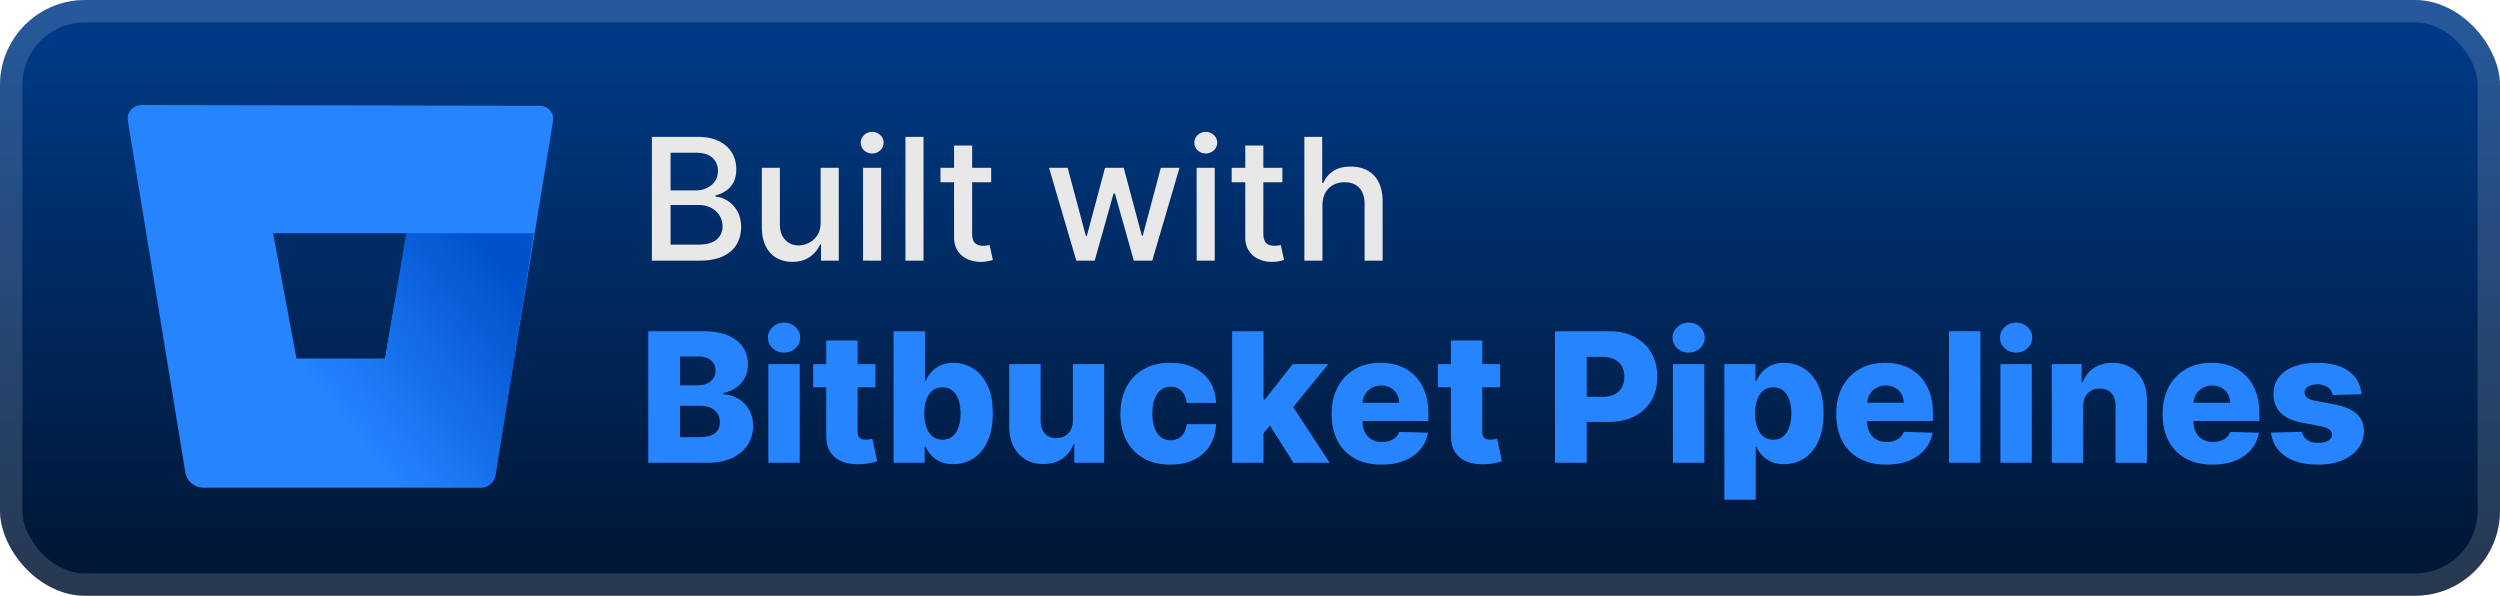 <svg xmlns="http://www.w3.org/2000/svg" width="268.571" height="64" fill="none" viewBox="0 0 235 56"><rect width="235" height="56" fill="url(#a)" rx="8"/><rect width="232.9" height="53.9" x="1.05" y="1.05" stroke="#fff" stroke-opacity=".15" stroke-width="2.1" rx="6.95"/><g filter="url(#b)"><path fill="#2684FF" d="M13.284 9.875c-.8 0-1.399.733-1.265 1.465l5.395 33.036c.133.866.865 1.466 1.731 1.466h26.11c.599 0 1.132-.467 1.265-1.066l5.461-33.37c.134-.798-.466-1.464-1.265-1.464zm22.912 23.844h-8.325L25.673 21.93H38.26z"/><path fill="url(#c)" d="M50.183 21.93H38.194l-1.998 11.79H27.87l-9.79 11.655s.466.4 1.132.4H45.32c.6 0 1.132-.466 1.265-1.066z"/></g><g filter="url(#d)"><path fill="#E8E8E8" d="M61.278 24.5V12.864h4.262q1.239 0 2.05.409.814.403 1.217 1.096.403.688.403 1.551 0 .727-.267 1.228a2.2 2.2 0 0 1-.716.795q-.443.296-.977.432v.114a2.3 2.3 0 0 1 1.13.375q.558.34.921.971.364.63.364 1.534 0 .893-.42 1.603-.415.704-1.285 1.119-.87.41-2.221.409zm1.756-1.506h2.534q1.261 0 1.807-.488.546-.489.545-1.222 0-.55-.278-1.011a2 2 0 0 0-.795-.733q-.512-.273-1.216-.273h-2.597zm0-5.096h2.352q.591 0 1.063-.228a1.86 1.86 0 0 0 .755-.636q.285-.414.285-.977 0-.722-.506-1.21-.505-.49-1.551-.49h-2.398zM77.14 20.88v-5.108h1.705V24.5h-1.67v-1.511h-.092q-.3.698-.965 1.164-.66.46-1.643.46-.84 0-1.488-.369-.642-.375-1.012-1.108-.363-.732-.363-1.812v-5.551h1.699v5.346q0 .893.494 1.42.494.53 1.284.53.477 0 .949-.24.477-.239.79-.721.318-.483.312-1.227m3.987 3.619v-8.727h1.7V24.5zm.858-10.074a1.08 1.08 0 0 1-.761-.295.96.96 0 0 1-.312-.716q0-.421.312-.716.318-.3.761-.301.444 0 .756.3a.94.94 0 0 1 .318.717.95.95 0 0 1-.318.716 1.06 1.06 0 0 1-.756.295m4.826-1.562V24.5h-1.7V12.864zm6.359 2.909v1.363h-4.767v-1.363zm-3.489-2.091h1.7v8.256q0 .493.147.744a.77.77 0 0 0 .38.335q.24.085.518.085.204 0 .358-.028l.238-.046.307 1.404a3 3 0 0 1-.42.113 3.3 3.3 0 0 1-.682.069 3 3 0 0 1-1.25-.239 2.15 2.15 0 0 1-.938-.773q-.357-.523-.358-1.312zM101.175 24.5l-2.568-8.727h1.755l1.71 6.409h.086l1.716-6.41h1.755l1.705 6.381h.085l1.699-6.38h1.756l-2.563 8.727h-1.733l-1.773-6.301h-.13l-1.773 6.301zm11.311 0v-8.727h1.699V24.5zm.858-10.074a1.08 1.08 0 0 1-.762-.295.96.96 0 0 1-.312-.716.95.95 0 0 1 .312-.716q.318-.3.762-.301.443 0 .755.3a.94.94 0 0 1 .319.717.95.95 0 0 1-.319.716q-.312.295-.755.295m7.2 1.347v1.363h-4.767v-1.363zm-3.489-2.091h1.699v8.256q0 .493.148.744a.77.77 0 0 0 .381.335q.238.085.517.085a2 2 0 0 0 .358-.028l.238-.046.307 1.404a3 3 0 0 1-.42.113 3.3 3.3 0 0 1-.682.069 3 3 0 0 1-1.25-.239 2.14 2.14 0 0 1-.938-.773q-.358-.523-.358-1.312zm7.255 5.636V24.5h-1.699V12.864h1.676v4.33h.108q.306-.706.937-1.12t1.648-.415q.898 0 1.568.37.677.369 1.046 1.102.375.727.375 1.818V24.5h-1.699v-5.347q0-.96-.494-1.488-.495-.534-1.375-.534a2.25 2.25 0 0 0-1.08.255 1.84 1.84 0 0 0-.744.75q-.267.489-.267 1.182"/><path fill="#2684FF" d="M60.936 43.5V31.136h5.155q1.388 0 2.325.393.94.392 1.412 1.098.477.707.477 1.636 0 .707-.296 1.262-.296.549-.815.912-.519.361-1.201.507v.12a3 3 0 0 1 1.382.405 2.8 2.8 0 0 1 1.027 1.026q.386.652.386 1.546a3.2 3.2 0 0 1-.507 1.78q-.507.78-1.467 1.232-.96.447-2.33.447zm2.988-2.409h1.847q.972 0 1.431-.368.465-.368.465-1.026 0-.477-.224-.821a1.44 1.44 0 0 0-.633-.538q-.411-.192-.984-.193h-1.902zm0-4.872h1.654q.489 0 .87-.163.38-.162.591-.47.217-.309.217-.743 0-.622-.44-.978t-1.19-.356h-1.702zm8.3 7.281v-9.273h2.953V43.5zm1.48-10.353q-.621 0-1.069-.41a1.32 1.32 0 0 1-.447-1.003q0-.579.447-.99a1.5 1.5 0 0 1 1.069-.417q.628 0 1.068.417.447.411.447.99 0 .585-.447 1.002-.44.41-1.068.41m8.586 1.08V36.4h-5.85v-2.174zm-4.624-2.221h2.952v8.578q0 .272.084.44.09.165.26.236.168.067.404.067.17 0 .356-.03.194-.038.29-.06l.447 2.13q-.211.06-.598.151a5 5 0 0 1-.911.115q-1.039.048-1.781-.242a2.3 2.3 0 0 1-1.13-.917q-.386-.622-.373-1.564zm6.33 11.494V31.136h2.951v4.679h.06q.181-.422.514-.815.338-.393.857-.64.525-.254 1.256-.254.965 0 1.805.508.845.507 1.364 1.563t.52 2.693q0 1.575-.502 2.638-.495 1.063-1.34 1.594a3.4 3.4 0 0 1-1.865.53q-.7 0-1.214-.229a2.6 2.6 0 0 1-.863-.603 2.9 2.9 0 0 1-.531-.803h-.09V43.5zm2.891-4.636q0 .748.2 1.304.204.555.585.863.386.302.923.302.544 0 .924-.302.38-.308.574-.863.198-.555.199-1.304 0-.75-.2-1.298-.193-.55-.573-.852-.374-.3-.924-.301-.543 0-.923.295-.38.297-.586.846-.2.548-.199 1.31m13.965.634v-5.27h2.946V43.5h-2.813v-1.727h-.097a2.7 2.7 0 0 1-1.05 1.353q-.737.495-1.781.495-.948 0-1.666-.435a2.96 2.96 0 0 1-1.117-1.213q-.398-.785-.405-1.836v-5.91h2.952v5.33q.006.755.399 1.19.392.435 1.068.435.441 0 .791-.193.357-.2.562-.574.21-.38.211-.917m9.153 4.177q-1.467 0-2.517-.604a4.1 4.1 0 0 1-1.606-1.678q-.561-1.08-.561-2.5 0-1.424.561-2.498a4.1 4.1 0 0 1 1.612-1.685q1.05-.603 2.505-.604 1.287 0 2.24.465.96.465 1.497 1.316.543.846.574 1.987h-2.759q-.085-.713-.483-1.117-.393-.405-1.026-.405a1.46 1.46 0 0 0-.9.29q-.386.284-.604.845-.21.556-.211 1.377 0 .82.211 1.388.218.561.604.851.387.285.9.284.41 0 .724-.175.32-.175.525-.513.206-.344.26-.833h2.759q-.043 1.146-.574 2.004a3.55 3.55 0 0 1-1.479 1.334q-.948.471-2.252.471m8.478-2.608.012-3.52h.41l2.608-3.32h3.345l-3.876 4.757h-.779zM115.82 43.5V31.136h2.953V43.5zm5.76 0-2.427-3.852 1.944-2.094 3.894 5.946zm8.287.175q-1.455 0-2.511-.573a3.96 3.96 0 0 1-1.618-1.648q-.562-1.075-.562-2.554 0-1.437.568-2.511.567-1.08 1.599-1.679 1.034-.603 2.433-.604.99 0 1.811.308.822.309 1.419.912.598.604.93 1.491.332.882.332 2.023v.736h-8.059v-1.715h5.312a1.66 1.66 0 0 0-.223-.839 1.5 1.5 0 0 0-.598-.573 1.7 1.7 0 0 0-.863-.211q-.495 0-.888.223a1.65 1.65 0 0 0-.622.598q-.228.375-.241.85v1.745q0 .567.223.997.224.421.634.658.411.235.978.235.392 0 .713-.109.32-.108.549-.32.23-.21.344-.519l2.711.079a3.36 3.36 0 0 1-.743 1.587q-.567.67-1.491 1.045-.924.368-2.137.368m11.143-9.448v2.174h-5.85v-2.174zm-4.625-2.221h2.952v8.578q0 .272.085.44.09.165.259.236.17.067.405.067.169 0 .356-.03.193-.038.29-.06l.447 2.13q-.211.06-.598.151a5 5 0 0 1-.912.115q-1.038.048-1.781-.242a2.3 2.3 0 0 1-1.128-.917q-.387-.622-.375-1.564zm9.783 11.494V31.136h5.107q1.389 0 2.397.544 1.014.537 1.564 1.503.549.96.549 2.233 0 1.28-.561 2.24a3.77 3.77 0 0 1-1.588 1.48q-1.032.525-2.451.524h-3.151v-2.354h2.595q.676 0 1.129-.235.46-.236.695-.658.235-.429.235-.996 0-.575-.235-.99a1.6 1.6 0 0 0-.695-.652q-.459-.23-1.129-.23h-1.473V43.5zm11.09 0v-9.273h2.952V43.5zm1.479-10.353q-.622 0-1.069-.41a1.32 1.32 0 0 1-.446-1.003q0-.579.446-.99a1.5 1.5 0 0 1 1.069-.417 1.5 1.5 0 0 1 1.069.417q.446.411.446.99 0 .585-.446 1.002-.44.41-1.069.41m3.352 13.83v-12.75h2.922v1.588h.09q.181-.422.514-.815.338-.393.857-.64.526-.254 1.255-.254.966 0 1.806.508.845.507 1.364 1.563t.519 2.693q0 1.575-.501 2.638-.495 1.063-1.34 1.594a3.4 3.4 0 0 1-1.866.53q-.7 0-1.213-.229a2.6 2.6 0 0 1-.863-.603 2.9 2.9 0 0 1-.532-.803h-.06v4.98zm2.892-8.113q0 .748.199 1.304.205.555.585.863.387.302.924.302.543 0 .924-.302.38-.308.573-.863.2-.555.2-1.304 0-.75-.2-1.298-.193-.55-.573-.852-.375-.3-.924-.301-.543 0-.924.295-.38.297-.585.846-.2.548-.199 1.31m12.317 4.811q-1.455 0-2.512-.573a3.97 3.97 0 0 1-1.618-1.648q-.561-1.075-.561-2.554 0-1.437.567-2.511.568-1.08 1.6-1.679 1.032-.603 2.433-.604.99 0 1.811.308.82.309 1.419.912.597.604.929 1.491.333.882.332 2.023v.736h-8.059V37.86h5.313a1.66 1.66 0 0 0-.224-.839 1.5 1.5 0 0 0-.597-.573 1.73 1.73 0 0 0-.864-.211q-.495 0-.887.223a1.68 1.68 0 0 0-.863 1.449v1.745q0 .567.223.996.223.421.634.658.411.235.978.235.392 0 .712-.109a1.5 1.5 0 0 0 .55-.32q.229-.21.344-.519l2.71.079a3.35 3.35 0 0 1-.742 1.587q-.568.67-1.491 1.045-.925.368-2.137.368m8.86-12.539V43.5h-2.952V31.136zm1.879 12.364v-9.273h2.952V43.5zm1.479-10.353q-.621 0-1.068-.41a1.32 1.32 0 0 1-.447-1.003q0-.579.447-.99a1.5 1.5 0 0 1 1.068-.417 1.5 1.5 0 0 1 1.069.417q.447.411.447.99 0 .585-.447 1.002-.44.41-1.069.41m6.304 5.065v5.29h-2.952v-9.273h2.807v1.703h.103a2.6 2.6 0 0 1 1.051-1.334q.742-.49 1.768-.49.978 0 1.697.441.724.435 1.123 1.22.404.779.398 1.823v5.91h-2.952v-5.33q.006-.773-.392-1.208-.393-.435-1.093-.435-.465 0-.821.206a1.35 1.35 0 0 0-.543.573q-.188.375-.194.906m12.157 5.463q-1.455 0-2.511-.573a3.97 3.97 0 0 1-1.618-1.648q-.561-1.075-.561-2.554 0-1.437.567-2.511.567-1.08 1.6-1.679 1.032-.603 2.433-.604.99 0 1.811.308a3.9 3.9 0 0 1 1.418.912q.599.604.93 1.491.332.882.332 2.023v.736h-8.059v-1.715h5.312a1.66 1.66 0 0 0-.223-.839 1.5 1.5 0 0 0-.598-.573 1.7 1.7 0 0 0-.863-.211q-.495 0-.887.223a1.68 1.68 0 0 0-.864 1.449v1.745q0 .567.224.996.223.421.634.658.41.235.978.235.392 0 .712-.109.32-.108.549-.32.23-.21.344-.519l2.711.079a3.35 3.35 0 0 1-.743 1.587q-.567.67-1.491 1.045-.923.368-2.137.368m14.004-6.616-2.71.072a1 1 0 0 0-.23-.513 1.2 1.2 0 0 0-.489-.356 1.7 1.7 0 0 0-.688-.133q-.513 0-.875.205-.357.205-.35.555a.6.6 0 0 0 .217.471q.23.2.815.32l1.787.339q1.389.265 2.065.88.681.617.688 1.63-.006.955-.568 1.661-.555.706-1.521 1.099-.966.386-2.21.386-1.986 0-3.133-.815-1.14-.821-1.304-2.197l2.916-.073q.097.507.501.773.405.266 1.033.266.567 0 .923-.212.356-.21.362-.561a.6.6 0 0 0-.277-.501q-.272-.194-.851-.302l-1.618-.308q-1.395-.253-2.077-.936-.682-.688-.676-1.75-.006-.93.495-1.588.501-.664 1.425-1.014.923-.35 2.179-.35 1.884 0 2.97.79 1.087.785 1.201 2.162"/></g><defs><linearGradient id="a" x1="117.5" x2="117.5" y1="0" y2="56" gradientUnits="userSpaceOnUse"><stop stop-color="#003C8B"/><stop offset="1" stop-color="#001531"/></linearGradient><linearGradient id="c" x1="52.987" x2="33.12" y1="25.253" y2="40.761" gradientUnits="userSpaceOnUse"><stop offset=".176" stop-color="#0052CC"/><stop offset="1" stop-color="#2684FF"/></linearGradient><filter id="b" width="51.429" height="51.429" x="6.286" y="2.286" color-interpolation-filters="sRGB" filterUnits="userSpaceOnUse"><feFlood flood-opacity="0" result="BackgroundImageFix"/><feColorMatrix in="SourceAlpha" result="hardAlpha" values="0 0 0 0 0 0 0 0 0 0 0 0 0 0 0 0 0 0 127 0"/><feOffset/><feGaussianBlur stdDeviation="2.857"/><feComposite in2="hardAlpha" operator="out"/><feColorMatrix values="0 0 0 0 0 0 0 0 0 0 0 0 0 0 0 0 0 0 0.25 0"/><feBlend in2="BackgroundImageFix" result="effect1_dropShadow_1_50"/><feBlend in="SourceGraphic" in2="effect1_dropShadow_1_50" result="shape"/></filter><filter id="d" width="174.2" height="48.677" x="54.4" y="3.9" color-interpolation-filters="sRGB" filterUnits="userSpaceOnUse"><feFlood flood-opacity="0" result="BackgroundImageFix"/><feColorMatrix in="SourceAlpha" result="hardAlpha" values="0 0 0 0 0 0 0 0 0 0 0 0 0 0 0 0 0 0 127 0"/><feOffset/><feGaussianBlur stdDeviation="2.8"/><feComposite in2="hardAlpha" operator="out"/><feColorMatrix values="0 0 0 0 0 0 0 0 0 0 0 0 0 0 0 0 0 0 0.25 0"/><feBlend in2="BackgroundImageFix" result="effect1_dropShadow_1_50"/><feBlend in="SourceGraphic" in2="effect1_dropShadow_1_50" result="shape"/></filter></defs></svg>